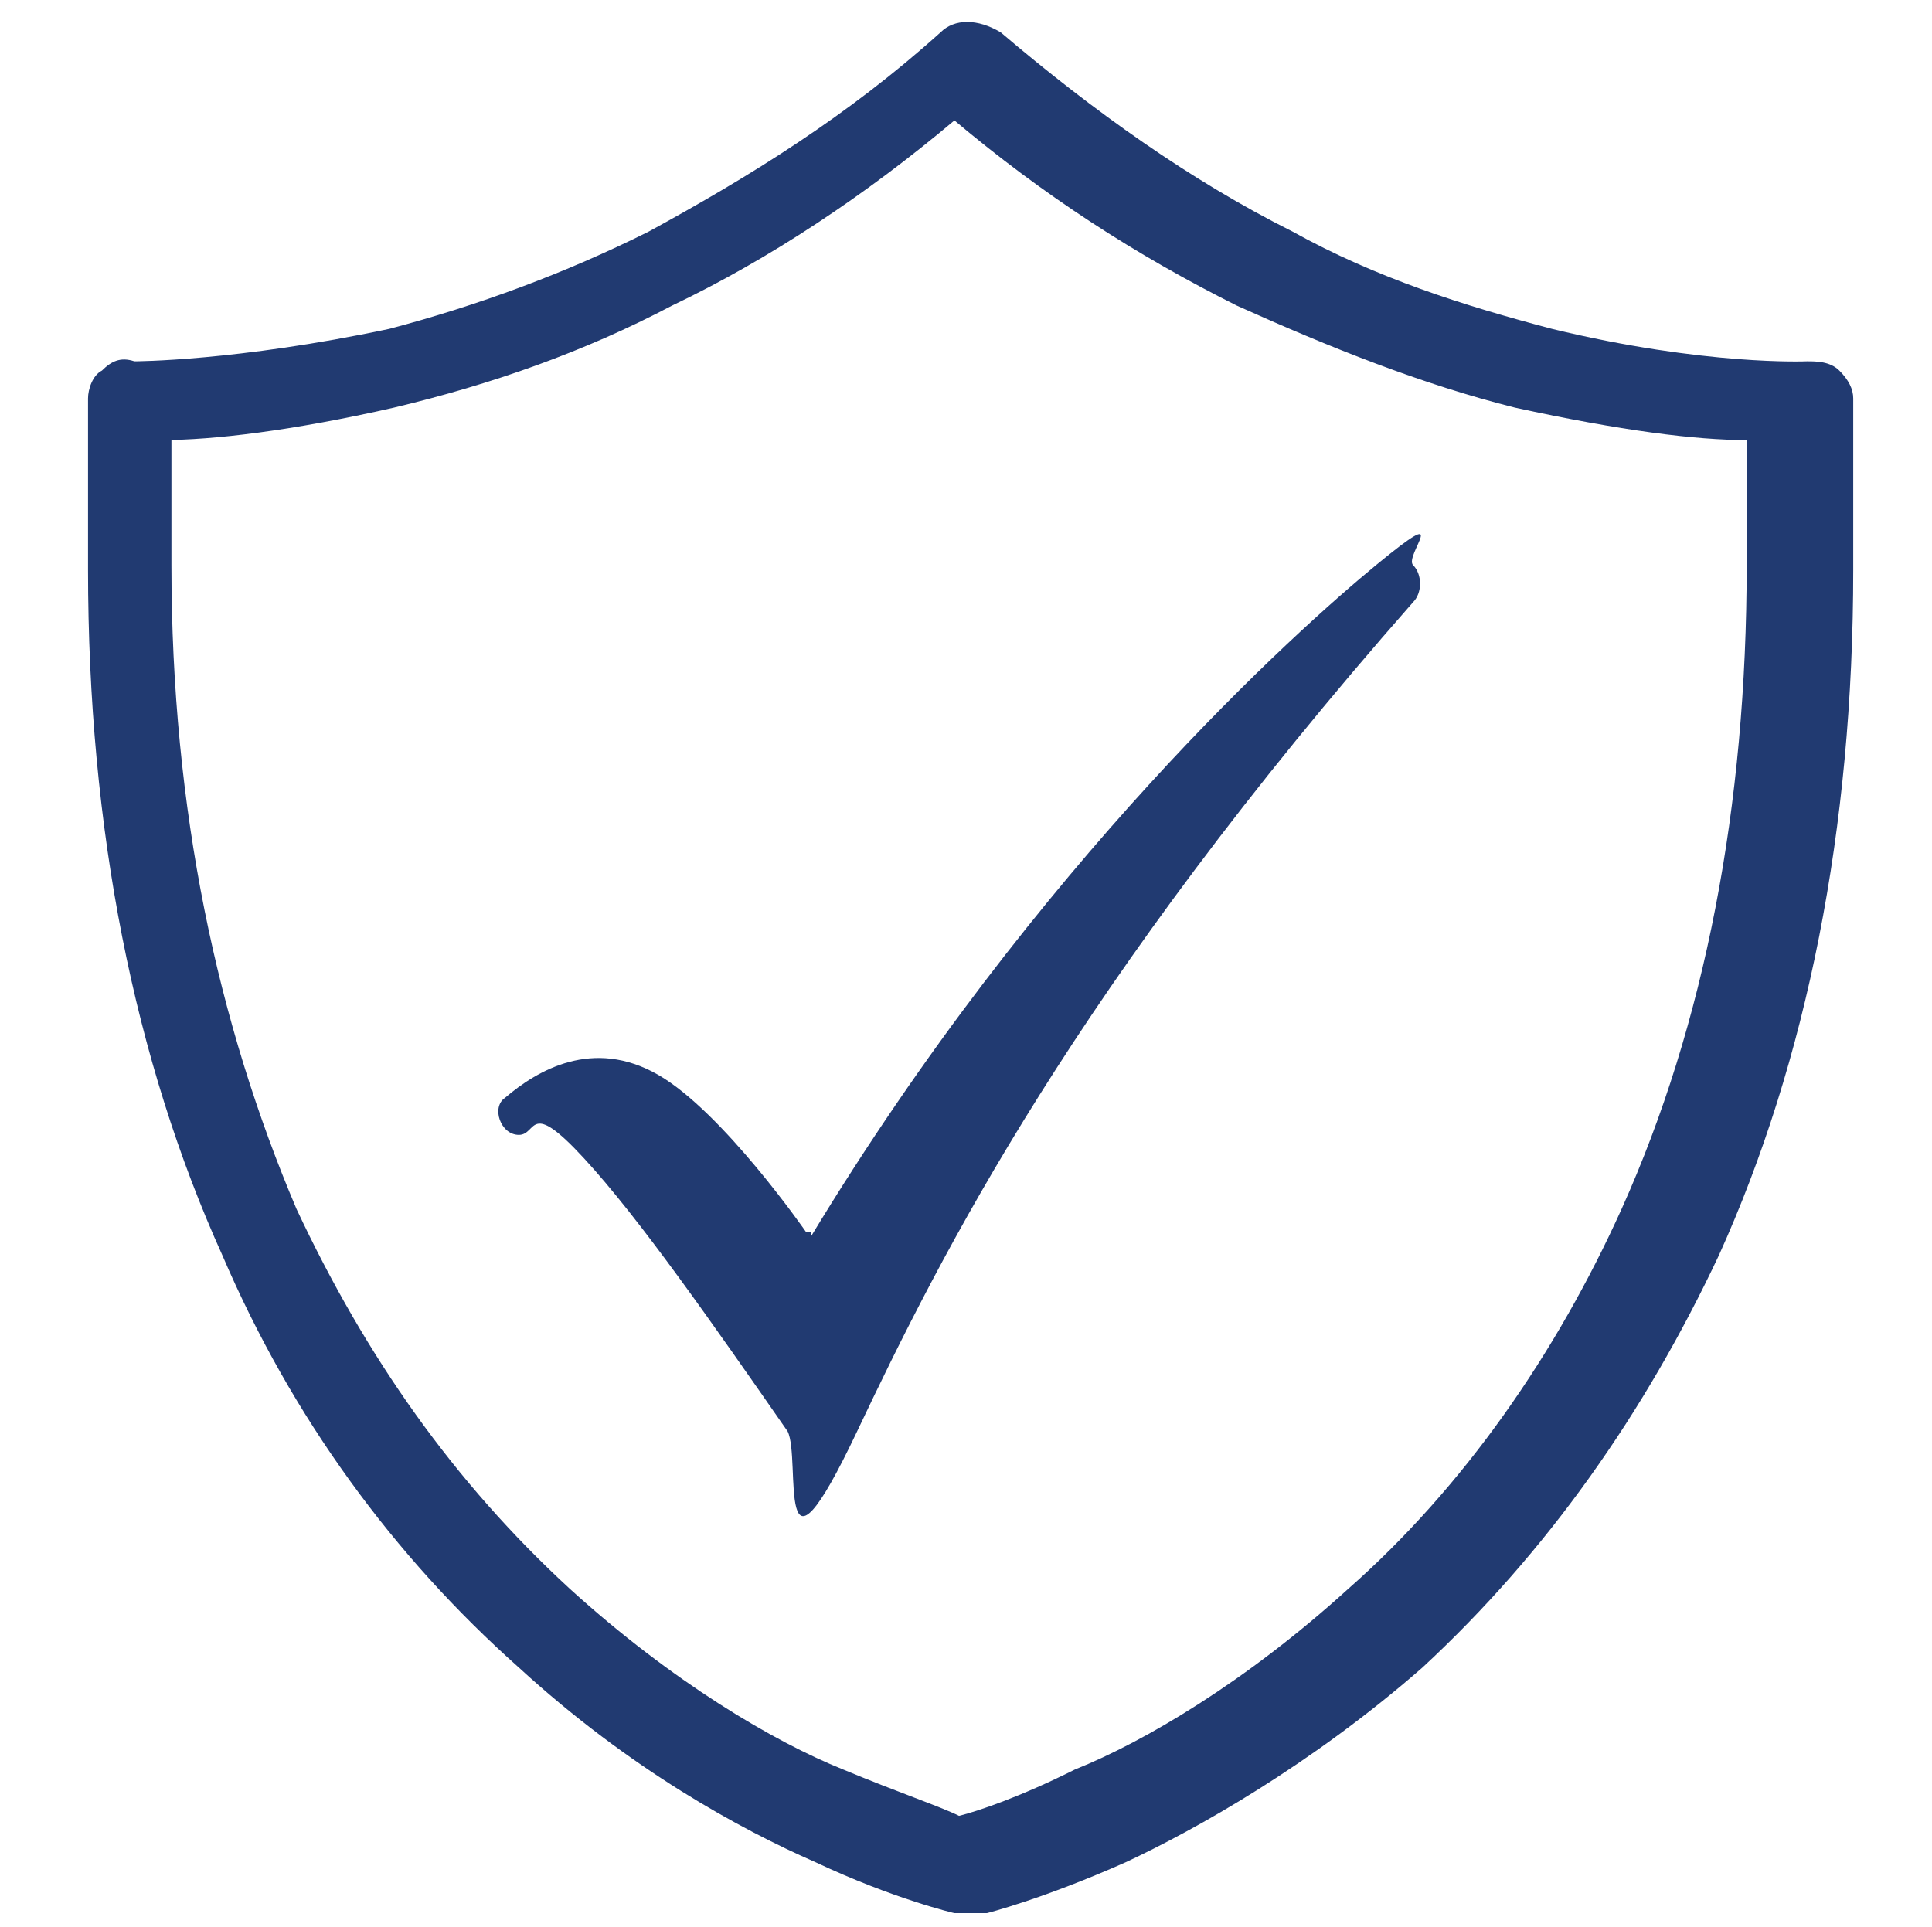 <?xml version="1.0" encoding="UTF-8"?>
<svg id="Layer_1" xmlns="http://www.w3.org/2000/svg" version="1.1" viewBox="0 0 41.7 41.6">
  <!-- Generator: Adobe Illustrator 29.3.1, SVG Export Plug-In . SVG Version: 2.1.0 Build 151)  -->
  <defs>
    <style>
      .st0 {
        fill: #213a71;
      }
    </style>
  </defs>
  <path class="st0" d="M20.8,41.3h-.2s-1.3-.3-3-1.1c-1.6-.7-4-2-6.4-4.2-2.7-2.4-4.9-5.4-6.4-8.9-1.9-4.2-2.9-9.2-2.9-14.8v-3.7c0-.2.1-.5.3-.6.2-.2.4-.3.7-.2,0,0,2.2,0,5.5-.7,1.9-.5,3.8-1.2,5.6-2.1,2.2-1.2,4.3-2.5,6.3-4.3.3-.3.8-.3,1.3,0,2,1.7,4.1,3.2,6.3,4.3,1.8,1,3.7,1.6,5.6,2.1,3.3.8,5.5.7,5.5.7.2,0,.5,0,.7.2s.3.4.3.6v3.7c0,5.6-1,10.6-2.9,14.8-1.6,3.4-3.7,6.4-6.4,8.9-2.4,2.1-4.9,3.5-6.4,4.2-1.8.8-3,1.1-3,1.1h-.6ZM3.7,9.5v2.7c0,5.3,1,9.9,2.7,13.9,1.5,3.2,3.4,5.9,5.9,8.2,2.2,2,4.4,3.3,5.9,3.9,1.2.5,2.1.8,2.5,1,.4-.1,1.3-.4,2.5-1,1.5-.6,3.7-1.9,5.9-3.9,2.5-2.2,4.5-5.1,5.9-8.2,1.8-4,2.7-8.7,2.7-13.9v-2.7c-1.1,0-2.7-.2-5-.7-2-.5-4-1.3-6-2.2-2.2-1.1-4.2-2.4-6.1-4-1.9,1.6-4,3-6.1,4-1.9,1-3.9,1.7-6,2.2-2.2.5-3.9.7-5,.7Z"/>
  <path class="st0" d="M17.5,26.7c4.9-8.1,10.5-13.1,12.2-14.5s.6-.2.8,0h0c.2.2.2.6,0,.8-7.3,8.3-10.2,14.1-12,17.9-1.8,3.8-1.2.6-1.5,0-1.6-2.3-3.2-4.6-4.4-5.9s-1-.5-1.4-.5-.6-.6-.3-.8c.7-.6,1.9-1.3,3.3-.5s3.2,3.4,3.2,3.4h.1Z"/>
</svg>